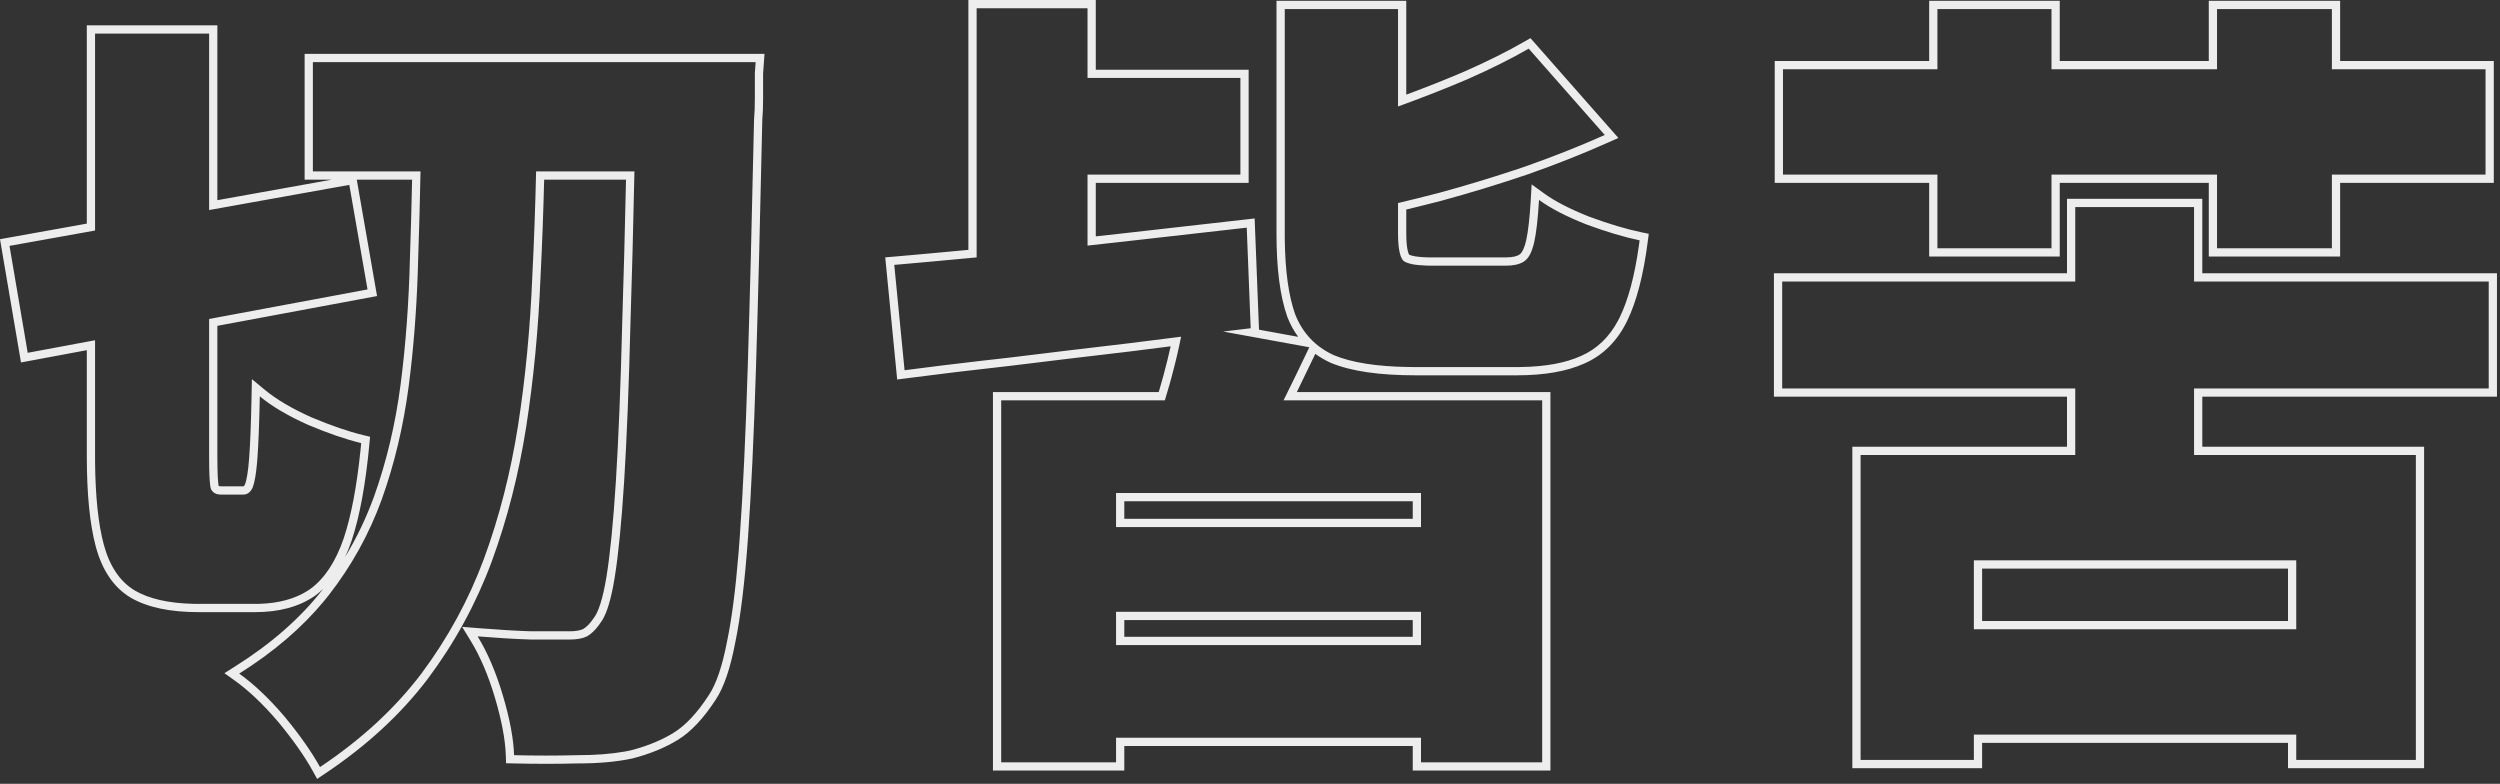 <svg width="303" height="95" viewBox="0 0 303 95" fill="none" xmlns="http://www.w3.org/2000/svg">
<rect x="0" y="0" width="303" height="95" fill="#333333" stroke="none"/>
<path d="M292.801 55.144H265.92V47.08H301.633V34.12H265.92V25.096H251.521V34.12H216V47.08H251.521V55.144H225.504V92.105H239.232V89.032H278.305V92.105H292.801V55.144ZM172.225 78.184H135.265V74.152H172.225V78.184ZM136.265 77.184H171.225V75.152H136.265V77.184ZM278.305 67.912V76.264H239.232V67.912H278.305ZM240.232 75.264H277.305V68.912H240.232V75.264ZM172.225 59.752V63.88H135.265V59.752H172.225ZM136.265 62.88H171.225V60.752H136.265V62.88ZM29.473 58.944V59.944H28.896V58.944H29.473ZM28.896 58.944V59.944H28.032V58.944H28.896ZM28.032 58.944V59.944H27.265V58.944H28.032ZM27.265 58.944V59.944H26.784V58.944H27.265ZM25.345 55.24V38.66L44.544 35.08L42.336 22.408L25.345 25.457V4.072H11.521V27.939L1.152 29.8L3.36 42.76L11.521 41.237V55.24L11.524 56.081C11.566 60.228 11.916 63.532 12.576 65.992C13.28 68.616 14.528 70.472 16.32 71.56C18.06 72.58 20.448 73.122 23.481 73.186L24.097 73.192H30.912L31.422 73.185C33.774 73.118 35.735 72.587 37.303 71.589L37.633 71.368C39.361 70.088 40.704 68.04 41.664 65.224C42.564 62.524 43.239 58.98 43.69 54.593L43.776 53.704C41.92 53.256 39.777 52.52 37.345 51.496C34.913 50.408 32.96 49.256 31.488 48.04C31.424 51.304 31.328 53.8 31.2 55.528L31.149 56.15C31.023 57.544 30.848 58.52 30.624 59.08C30.368 59.656 29.984 59.944 29.473 59.944V58.944C29.506 58.944 29.522 58.939 29.526 58.938C29.53 58.936 29.535 58.934 29.544 58.928C29.563 58.914 29.625 58.856 29.702 58.688C29.891 58.2 30.076 57.165 30.203 55.454C30.329 53.754 30.424 51.279 30.488 48.02L30.529 45.95L32.125 47.27C33.505 48.409 35.37 49.516 37.746 50.579C40.14 51.586 42.226 52.301 44.011 52.731L44.852 52.935L44.773 53.797C44.321 58.634 43.607 62.558 42.613 65.54L42.611 65.547C42.376 66.237 42.114 66.888 41.829 67.501C43.227 65.196 44.395 62.757 45.331 60.183C46.841 55.967 47.913 51.46 48.545 46.661C49.18 41.772 49.561 36.593 49.688 31.121V31.109C49.794 28.077 49.879 24.965 49.946 21.776H43.241L45.699 35.882L26.345 39.491V55.24C26.345 56.288 26.361 57.127 26.392 57.76C26.42 58.335 26.46 58.687 26.494 58.866C26.501 58.879 26.504 58.888 26.507 58.892C26.51 58.896 26.512 58.898 26.517 58.9C26.526 58.906 26.594 58.944 26.784 58.944V59.944L26.555 59.932C26.044 59.876 25.704 59.624 25.536 59.176C25.44 58.792 25.38 57.958 25.356 56.674L25.345 55.24ZM182.496 31.2V32.2H180.576V31.2H182.496ZM180.576 31.2V32.2H177.889V31.2H180.576ZM177.889 31.2V32.2H175.296V31.2H177.889ZM175.296 31.2V32.2H173.568V31.2H175.296ZM118.368 1V31.195C114.724 31.539 111.397 31.845 108.385 32.105L109.633 44.872C112.561 44.488 115.687 44.104 119.011 43.72L122.4 43.336C124.736 43.048 127.104 42.76 129.504 42.472L136.801 41.608C138.929 41.336 141.045 41.069 143.149 40.808C142.85 42.326 142.462 43.969 141.984 45.736L141.743 46.612C141.558 47.269 141.37 47.904 141.18 48.52H121.345V92.392H135.265V89.416H172.225V92.392H186.912V48.52H155.566C156.555 46.53 157.597 44.387 158.688 42.088L148.246 40.183C149.362 40.048 150.475 39.916 151.584 39.784L151.104 27.592C146.113 28.168 141.025 28.744 135.841 29.32L131.809 29.765V21.16H150.336V9.448H131.809V1H118.368ZM248.641 1.096H234.816V8.392H216.097V21.16H234.816V30.088H248.641V21.16H268.704V30.088H282.624V21.16H301.248V8.392H282.624V1.096H268.704V8.392H248.641V1.096ZM266.92 33.12H302.633V48.08H266.92V54.144H293.801V93.105H277.305V90.032H240.232V93.105H224.504V54.144H250.521V48.08H215V33.12H250.521V24.096H266.92V33.12ZM26.345 24.262L40.196 21.776H36.92V6.528H92.658L92.582 7.6C92.582 7.6 92.581 7.603 92.581 7.604C92.581 7.608 92.581 7.613 92.58 7.62C92.579 7.634 92.578 7.656 92.576 7.684C92.572 7.74 92.566 7.824 92.558 7.936C92.542 8.152 92.519 8.473 92.488 8.898V11.848C92.488 12.92 92.457 13.804 92.392 14.484C92.136 26.316 91.88 36.36 91.624 44.615C91.368 52.878 91.047 59.709 90.662 65.103C90.277 70.497 89.761 74.772 89.107 77.908C88.527 80.935 87.763 83.262 86.759 84.774L86.76 84.775C85.308 87.02 83.769 88.691 82.12 89.694C80.55 90.65 78.728 91.388 76.666 91.92L76.647 91.926L76.626 91.93C74.746 92.333 72.527 92.528 69.984 92.528C67.479 92.592 64.911 92.591 62.28 92.527L61.335 92.505L61.305 91.561C61.244 89.692 60.819 87.381 60.001 84.611C59.188 81.859 58.196 79.543 57.036 77.65L56.007 75.973L57.969 76.131C60.314 76.321 62.434 76.448 64.329 76.512H69.024V77.512H64.32C62.4 77.448 60.257 77.32 57.889 77.128C59.105 79.112 60.128 81.512 60.96 84.328C61.792 87.144 62.241 89.544 62.305 91.528C64.929 91.592 67.489 91.592 69.984 91.528C72.168 91.528 74.083 91.381 75.728 91.087L76.416 90.952C78.152 90.504 79.692 89.909 81.036 89.167L81.601 88.84C83.072 87.944 84.512 86.408 85.92 84.232C86.816 82.888 87.552 80.712 88.128 77.704C88.688 75.016 89.151 71.446 89.515 66.994L89.664 65.032C90.048 59.656 90.368 52.84 90.624 44.584C90.88 36.328 91.137 26.28 91.393 14.44C91.457 13.8 91.488 12.936 91.488 11.848V8.872C91.551 7.99 91.583 7.542 91.584 7.528H37.92V20.776H50.966C50.896 24.328 50.806 27.783 50.688 31.144L50.628 33.194C50.46 37.947 50.096 42.48 49.536 46.792C48.896 51.656 47.808 56.232 46.273 60.52C44.736 64.743 42.593 68.616 39.841 72.136L39.315 72.792C36.633 76.051 33.192 79 28.992 81.64C30.784 82.92 32.608 84.648 34.464 86.824C36.32 89.064 37.76 91.112 38.784 92.968C43.776 89.64 47.872 85.864 51.072 81.64C54.272 77.352 56.8 72.712 58.656 67.72C60.512 62.664 61.888 57.288 62.784 51.592C63.68 45.832 64.257 39.816 64.513 33.544C64.723 29.385 64.876 25.129 64.976 20.776H76.894C76.749 27.591 76.591 33.671 76.416 39.016C76.224 46.759 75.968 53.192 75.648 58.312C75.328 63.367 74.944 67.272 74.496 70.024L74.322 71.013C73.902 73.218 73.385 74.712 72.769 75.496L72.575 75.773C72.12 76.396 71.641 76.848 71.137 77.128C70.625 77.384 69.92 77.512 69.024 77.512V76.512C69.827 76.512 70.35 76.396 70.669 76.242C71.056 76.022 71.487 75.616 71.936 74.941L71.958 74.909L71.982 74.878C72.226 74.567 72.502 74.019 72.774 73.155C73.043 72.305 73.29 71.211 73.51 69.863C73.95 67.16 74.331 63.294 74.65 58.249C74.969 53.146 75.225 46.728 75.417 38.991V38.983C75.583 33.911 75.733 28.175 75.872 21.776H65.952C65.852 25.794 65.705 29.73 65.511 33.584C65.253 39.891 64.675 45.946 63.773 51.746C62.867 57.502 61.475 62.943 59.595 68.064L59.594 68.068C57.704 73.15 55.131 77.874 51.874 82.238L51.869 82.244C48.593 86.568 44.412 90.418 39.339 93.8L38.435 94.403L37.909 93.451C36.926 91.669 35.529 89.677 33.703 87.473C31.885 85.342 30.12 83.675 28.411 82.454L27.197 81.587L28.46 80.793C32.86 78.028 36.384 74.934 39.053 71.52C39.09 71.472 39.127 71.422 39.164 71.374C38.865 71.662 38.555 71.93 38.227 72.172L38.208 72.186C36.267 73.551 33.808 74.192 30.912 74.192H24.097C20.68 74.192 17.886 73.637 15.815 72.423L15.808 72.419L15.802 72.415C13.73 71.157 12.361 69.047 11.61 66.251C10.874 63.505 10.521 59.821 10.521 55.24V42.441L2.545 43.93L0 28.991L10.521 27.102V3.072H26.345V24.262ZM283.624 7.392H302.248V22.16H283.624V31.088H267.704V22.16H249.641V31.088H233.816V22.16H215.097V7.392H233.816V0.096H249.641V7.392H267.704V0.096H283.624V7.392ZM132.809 8.448H151.336V22.16H132.809V28.648C133.774 28.542 134.748 28.435 135.729 28.326C140.912 27.75 145.999 27.174 150.989 26.599L152.062 26.475L152.584 39.745L152.592 39.959L157.341 40.825C156.813 40.107 156.373 39.304 156.028 38.418L156.022 38.403L156.017 38.388C155.131 35.867 154.712 32.507 154.712 28.36V0.096H170.44V11.472C172.936 10.546 175.316 9.599 177.58 8.629C180.307 7.424 182.706 6.224 184.781 5.029L185.49 4.621L196.145 16.719L194.904 17.273C191.869 18.63 188.611 19.919 185.132 21.144L185.122 21.146C181.71 22.305 178.235 23.368 174.695 24.333L174.684 24.336C173.253 24.707 171.838 25.058 170.44 25.396V28.264C170.44 29.126 170.495 29.782 170.589 30.252C170.636 30.485 170.688 30.653 170.737 30.769C170.756 30.813 170.775 30.844 170.788 30.867C170.9 30.922 171.125 31.003 171.524 31.069C172.025 31.153 172.702 31.2 173.568 31.2V32.2L172.927 32.191C171.499 32.149 170.56 31.96 170.112 31.624C169.72 31.232 169.5 30.325 169.451 28.904L169.44 28.264V24.61C170.241 24.419 171.047 24.224 171.858 24.023L174.433 23.368C177.513 22.528 180.543 21.615 183.525 20.628L184.801 20.2C188.257 18.984 191.488 17.704 194.496 16.36L185.28 5.896C183.168 7.112 180.736 8.328 177.984 9.544L176.969 9.975C174.582 10.976 172.072 11.952 169.44 12.904V1.096H155.712V28.36L155.717 29.118C155.766 32.856 156.18 35.836 156.96 38.056C157.856 40.36 159.424 42.024 161.664 43.048C163.824 43.948 166.856 44.426 170.76 44.482L171.553 44.488H183.841L184.434 44.482C187.362 44.43 189.756 43.983 191.616 43.144C193.536 42.304 195.034 40.873 196.11 38.852L196.32 38.44C197.34 36.34 198.107 33.481 198.621 29.862L198.721 29.128C196.865 28.744 194.72 28.104 192.288 27.208C189.856 26.248 187.936 25.256 186.528 24.232C186.4 26.472 186.208 28.168 185.952 29.32L185.851 29.734C185.599 30.658 185.249 31.288 184.801 31.624L184.597 31.759C184.093 32.053 183.392 32.2 182.496 32.2V31.2C183.424 31.2 183.938 31.021 184.2 30.824C184.415 30.663 184.734 30.196 184.977 29.104C185.215 28.032 185.403 26.4 185.53 24.175L185.635 22.346L187.116 23.423C188.427 24.376 190.256 25.329 192.634 26.27C195.035 27.154 197.13 27.777 198.923 28.148L199.831 28.337L199.712 29.256C199.193 33.274 198.375 36.499 197.22 38.877C196.04 41.305 194.309 43.058 192.018 44.06L192.017 44.06C189.859 45.031 187.116 45.488 183.841 45.488H171.553C167.214 45.488 163.763 45.005 161.279 43.971L161.264 43.965L161.249 43.957C160.585 43.653 159.973 43.295 159.414 42.888C158.642 44.509 157.896 46.053 157.176 47.52H187.912V93.392H171.225V90.416H136.265V93.392H120.345V47.52H140.438C140.633 46.862 140.828 46.18 141.019 45.475C141.351 44.243 141.639 43.076 141.883 41.973C140.238 42.178 138.586 42.387 136.928 42.6L136.916 42.602C131.99 43.177 127.192 43.752 122.522 44.328L122.511 44.33C117.908 44.842 113.659 45.352 109.763 45.863L108.737 45.998L107.291 31.194L108.299 31.107C111.056 30.87 114.079 30.593 117.368 30.284V0H132.809V8.448Z" fill="#EDEDED"/>
</svg>
